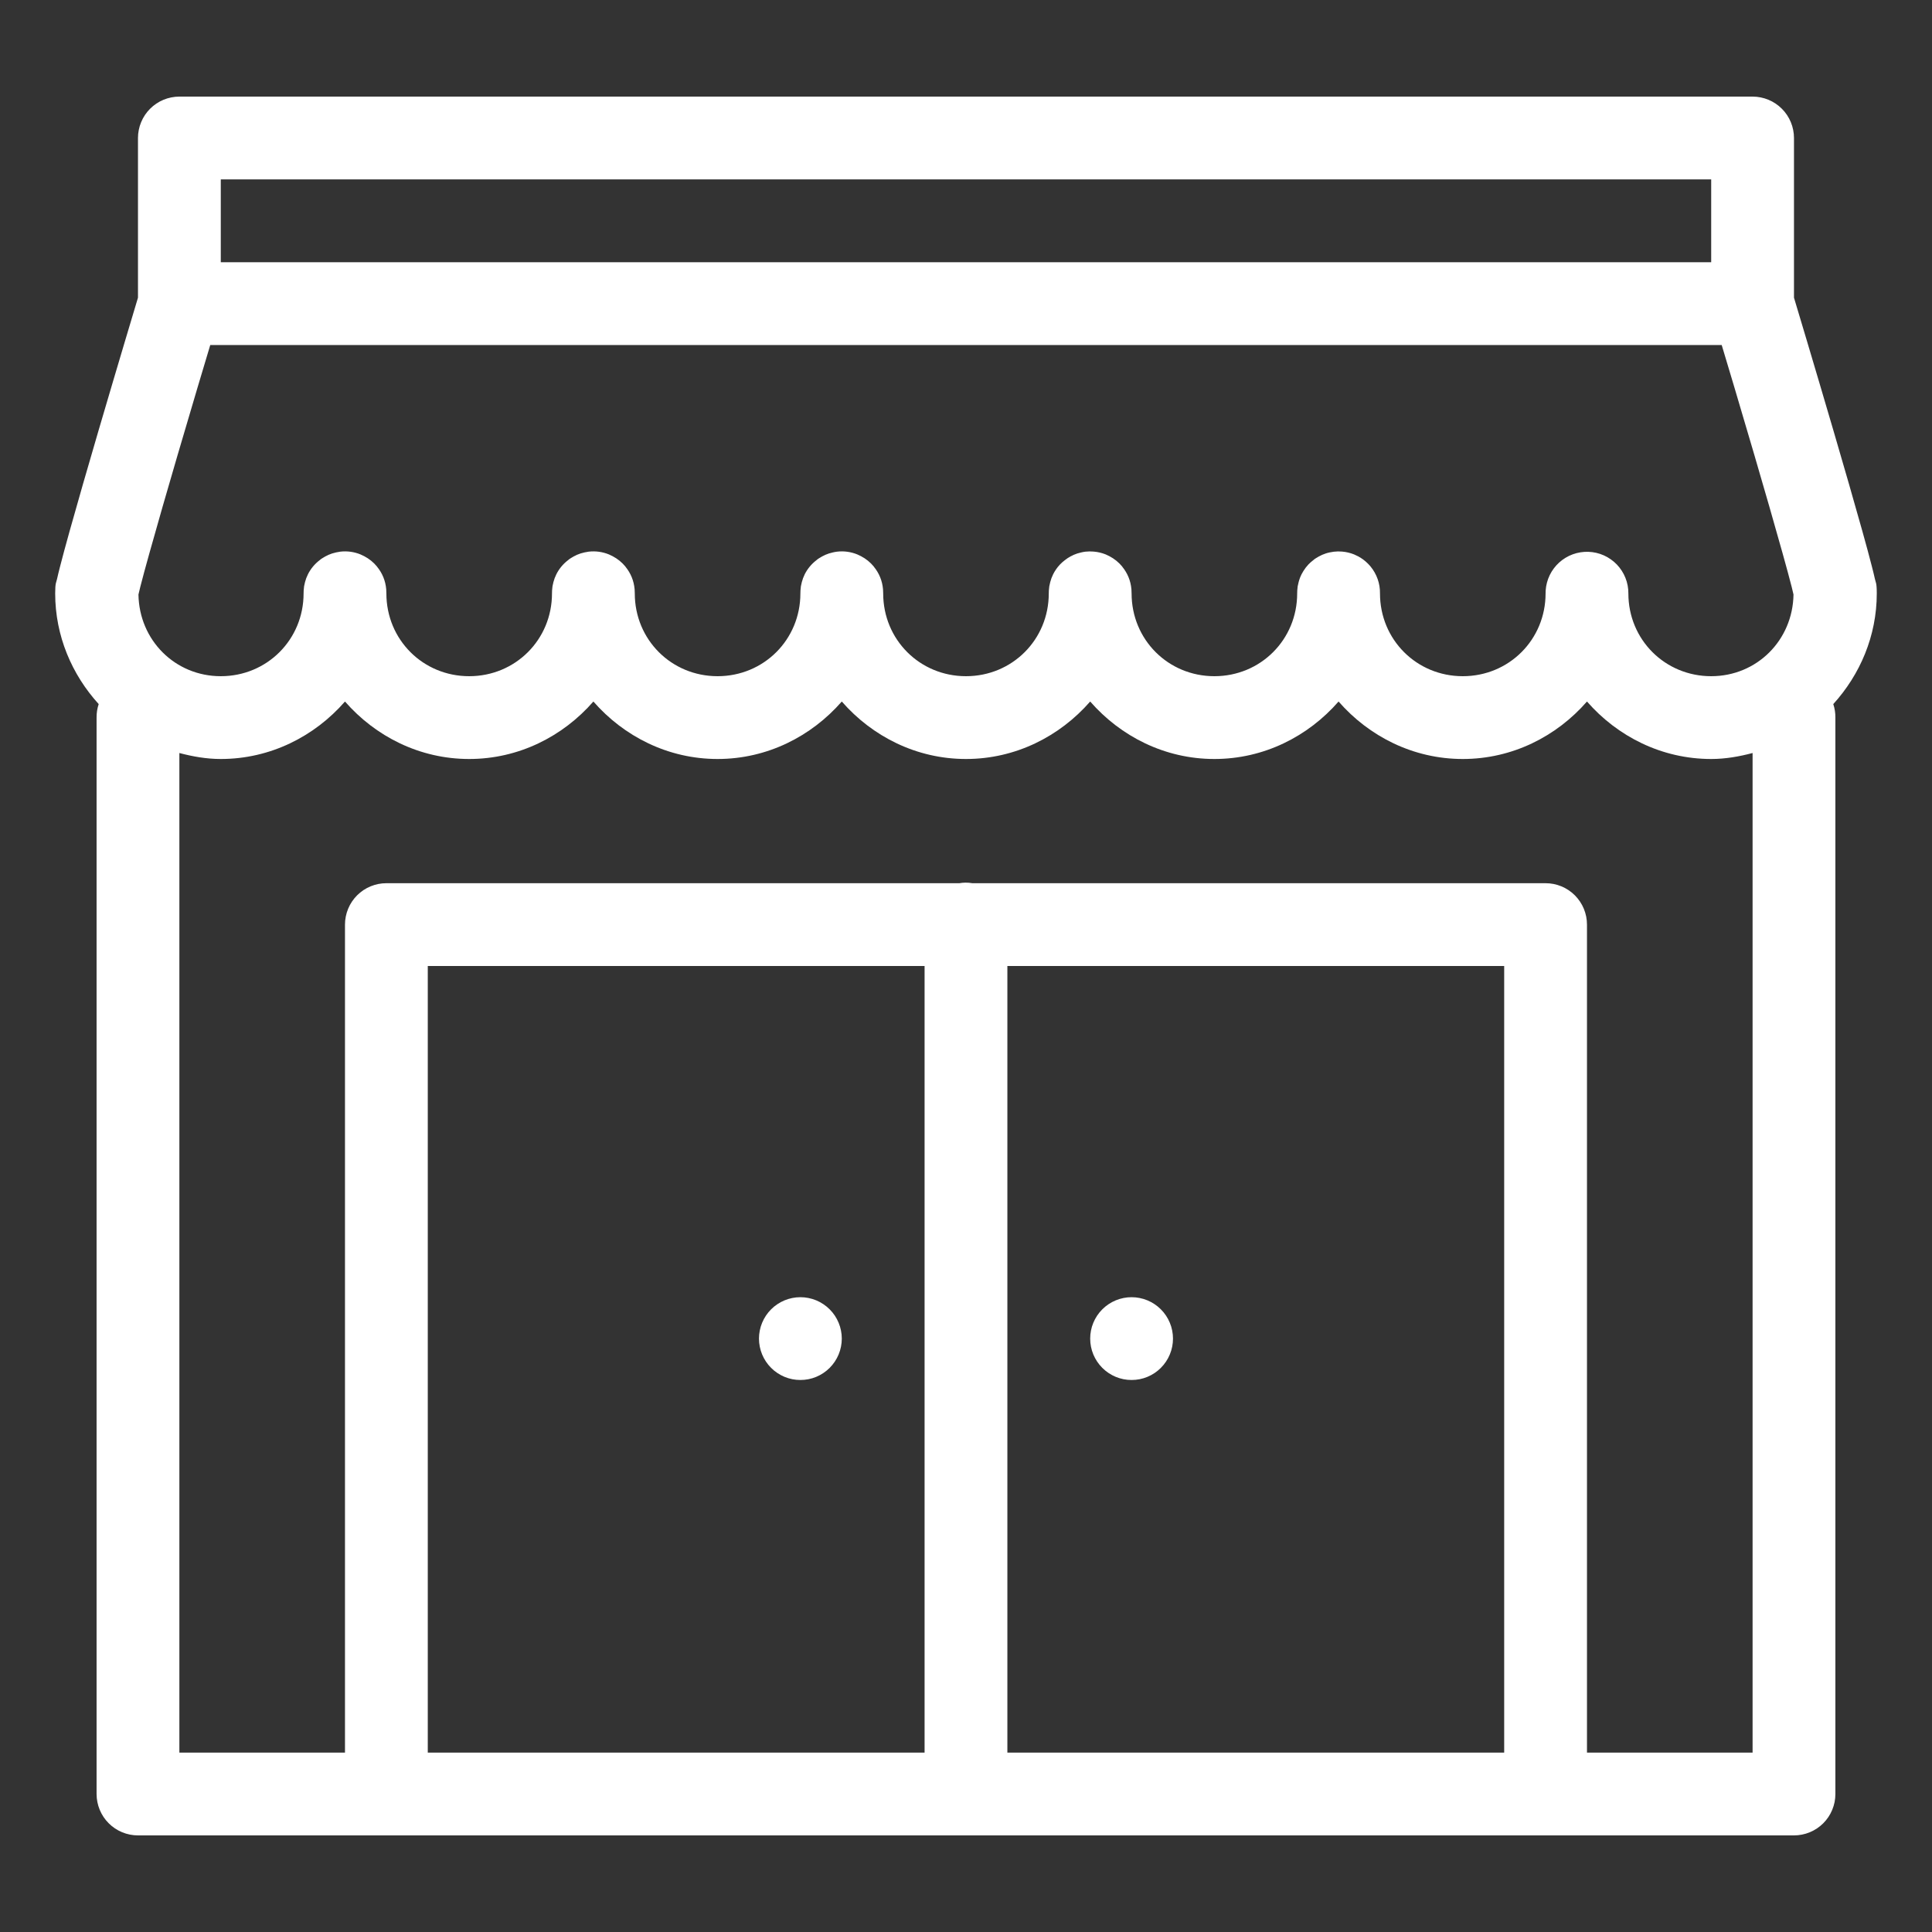 <svg xmlns="http://www.w3.org/2000/svg" xmlns:xlink="http://www.w3.org/1999/xlink" width="500" zoomAndPan="magnify" viewBox="0 0 375 375" height="500" preserveAspectRatio="xMidYMid meet" version="1.0"><rect x="0" y="0" width="375" height="375" fill="#333333" stroke="none"/><defs><clipPath id="42bf9673a9"><path d="M 10.566 18.75 L 364.566 18.75 L 364.566 356.25 L 10.566 356.25 Z M 10.566 18.75 " clip-rule="nonzero"/></clipPath></defs><g clip-path="url(#42bf9673a9)"><path fill="#ffffff" d="M 34.816 18.75 C 34.289 18.75 33.77 18.801 33.25 18.906 C 32.734 19.008 32.23 19.16 31.742 19.363 C 31.254 19.562 30.793 19.812 30.355 20.105 C 29.914 20.398 29.508 20.73 29.137 21.105 C 28.762 21.477 28.43 21.883 28.137 22.32 C 27.844 22.762 27.598 23.223 27.395 23.711 C 27.191 24.199 27.039 24.699 26.938 25.219 C 26.832 25.734 26.781 26.258 26.781 26.785 L 26.781 57.781 C 26.461 58.855 22.934 70.582 19.074 83.742 C 17.062 90.617 15.043 97.594 13.52 103.062 C 12.758 105.797 12.121 108.145 11.652 109.984 C 11.418 110.902 11.223 111.68 11.07 112.387 C 10.918 113.09 10.711 113.074 10.711 115.18 C 10.711 123.445 13.965 130.949 19.156 136.664 C 18.871 137.516 18.738 138.391 18.746 139.285 L 18.746 348.215 C 18.746 348.742 18.797 349.266 18.902 349.781 C 19.004 350.301 19.156 350.801 19.359 351.289 C 19.559 351.777 19.809 352.238 20.102 352.68 C 20.395 353.117 20.727 353.523 21.102 353.895 C 21.473 354.27 21.879 354.602 22.316 354.895 C 22.758 355.188 23.219 355.438 23.707 355.637 C 24.195 355.84 24.695 355.992 25.215 356.094 C 25.73 356.199 26.254 356.25 26.781 356.25 L 73.648 356.25 C 74.52 356.395 75.395 356.395 76.27 356.25 L 186.148 356.25 C 187.02 356.395 187.895 356.395 188.77 356.25 L 298.648 356.25 C 299.52 356.395 300.395 356.395 301.27 356.25 L 348.211 356.25 C 348.738 356.25 349.262 356.199 349.777 356.094 C 350.297 355.992 350.797 355.84 351.285 355.637 C 351.773 355.438 352.234 355.188 352.676 354.895 C 353.113 354.602 353.52 354.27 353.895 353.895 C 354.266 353.523 354.598 353.117 354.891 352.68 C 355.184 352.238 355.434 351.777 355.633 351.289 C 355.836 350.801 355.988 350.301 356.094 349.781 C 356.195 349.266 356.246 348.742 356.246 348.215 L 356.246 139.285 C 356.258 138.391 356.121 137.516 355.84 136.664 C 361.027 130.949 364.281 123.445 364.281 115.18 C 364.281 113.074 364.074 113.09 363.922 112.387 C 363.77 111.68 363.574 110.902 363.34 109.984 C 362.875 108.145 362.234 105.797 361.473 103.062 C 359.949 97.594 357.93 90.617 355.918 83.742 C 352.062 70.582 348.535 58.855 348.211 57.781 L 348.211 26.785 C 348.211 26.258 348.16 25.734 348.055 25.219 C 347.953 24.699 347.801 24.199 347.598 23.711 C 347.398 23.223 347.148 22.762 346.855 22.32 C 346.562 21.883 346.23 21.477 345.855 21.105 C 345.484 20.73 345.078 20.398 344.641 20.105 C 344.199 19.812 343.738 19.562 343.25 19.363 C 342.762 19.16 342.262 19.008 341.742 18.906 C 341.227 18.801 340.703 18.75 340.176 18.75 Z M 42.855 34.82 L 332.141 34.82 L 332.141 50.895 L 42.855 50.895 Z M 40.812 66.965 L 334.18 66.965 C 335.379 70.961 337.348 77.48 340.504 88.262 C 342.508 95.102 344.508 102.039 345.996 107.379 C 346.742 110.047 347.359 112.32 347.77 113.938 C 347.934 114.578 348.027 115.012 348.117 115.398 C 347.98 124.246 341.027 131.25 332.141 131.25 C 323.168 131.25 316.066 124.152 316.066 115.18 C 316.07 114.66 316.023 114.148 315.926 113.641 C 315.832 113.133 315.688 112.637 315.492 112.156 C 315.301 111.676 315.066 111.219 314.785 110.785 C 314.504 110.348 314.184 109.945 313.828 109.57 C 313.469 109.199 313.078 108.863 312.652 108.566 C 312.23 108.266 311.781 108.012 311.312 107.801 C 310.84 107.59 310.352 107.426 309.848 107.309 C 309.344 107.191 308.832 107.125 308.312 107.109 C 307.797 107.09 307.281 107.121 306.773 107.203 C 306.262 107.281 305.762 107.414 305.277 107.59 C 304.789 107.766 304.324 107.988 303.883 108.258 C 303.438 108.523 303.027 108.832 302.641 109.18 C 302.258 109.523 301.91 109.906 301.602 110.32 C 301.289 110.734 301.023 111.172 300.797 111.641 C 300.57 112.105 300.395 112.59 300.262 113.09 C 300.129 113.59 300.047 114.098 300.012 114.613 C 300 114.801 299.996 114.988 299.996 115.18 C 299.996 124.152 292.898 131.25 283.926 131.25 C 274.953 131.25 267.855 124.152 267.855 115.18 C 267.867 114.23 267.719 113.309 267.406 112.41 C 267.09 111.516 266.633 110.703 266.031 109.969 C 265.863 109.766 265.688 109.57 265.5 109.387 C 264.93 108.812 264.285 108.336 263.57 107.957 C 263.562 107.957 263.559 107.957 263.555 107.957 C 263.32 107.832 263.078 107.715 262.832 107.613 C 262.078 107.312 261.301 107.129 260.492 107.062 C 260.227 107.039 259.961 107.031 259.691 107.031 C 259.152 107.043 258.617 107.105 258.09 107.223 C 257.832 107.277 257.574 107.344 257.324 107.426 C 257.07 107.508 256.824 107.602 256.586 107.707 C 256.578 107.715 256.574 107.719 256.57 107.723 C 256.176 107.898 255.801 108.102 255.438 108.336 C 255.348 108.391 255.262 108.449 255.172 108.508 C 255.082 108.578 254.992 108.652 254.906 108.727 C 254.57 108.98 254.258 109.258 253.965 109.559 C 253.598 109.949 253.273 110.375 252.992 110.832 C 252.848 111.055 252.719 111.285 252.598 111.523 C 252.598 111.527 252.598 111.531 252.598 111.539 C 252.48 111.773 252.379 112.012 252.285 112.258 C 252.285 112.266 252.285 112.27 252.285 112.273 C 252.195 112.523 252.113 112.773 252.051 113.027 C 252.051 113.035 252.051 113.039 252.051 113.043 C 251.98 113.297 251.922 113.555 251.875 113.812 C 251.875 113.816 251.875 113.824 251.875 113.828 C 251.836 114.09 251.812 114.352 251.797 114.613 C 251.797 114.617 251.797 114.625 251.797 114.629 C 251.785 114.812 251.781 114.996 251.781 115.18 C 251.781 124.152 244.684 131.25 235.711 131.25 C 226.738 131.25 219.641 124.152 219.641 115.18 C 219.641 114.91 219.633 114.645 219.609 114.379 C 219.465 112.73 218.867 111.266 217.82 109.984 C 217.82 109.977 217.82 109.973 217.82 109.969 C 217.129 109.129 216.301 108.461 215.34 107.957 C 215.105 107.832 214.863 107.715 214.617 107.613 C 213.863 107.312 213.086 107.129 212.277 107.062 C 211.746 107.016 211.211 107.02 210.676 107.078 C 210.41 107.113 210.141 107.16 209.879 107.223 C 209.359 107.332 208.855 107.496 208.371 107.707 C 208.367 107.715 208.359 107.719 208.355 107.723 C 207.961 107.898 207.586 108.102 207.227 108.336 C 207.043 108.461 206.863 108.59 206.691 108.727 C 206.355 108.98 206.043 109.258 205.75 109.559 C 205.195 110.145 204.742 110.801 204.383 111.523 C 204.383 111.527 204.383 111.531 204.383 111.539 C 204.27 111.773 204.164 112.012 204.07 112.258 C 204.07 112.266 204.07 112.27 204.07 112.273 C 203.98 112.523 203.902 112.773 203.836 113.027 C 203.836 113.035 203.836 113.039 203.836 113.043 C 203.766 113.297 203.707 113.555 203.664 113.812 C 203.66 113.816 203.66 113.824 203.664 113.828 C 203.625 114.09 203.598 114.352 203.582 114.613 C 203.582 114.617 203.582 114.625 203.582 114.629 C 203.57 114.812 203.566 114.996 203.566 115.18 C 203.566 124.152 196.469 131.25 187.496 131.25 C 178.523 131.25 171.426 124.152 171.426 115.18 C 171.43 114.91 171.418 114.645 171.395 114.379 C 171.25 112.73 170.652 111.266 169.605 109.984 C 169.605 109.977 169.605 109.973 169.605 109.969 C 168.914 109.129 168.086 108.461 167.125 107.957 C 166.891 107.832 166.648 107.715 166.402 107.613 C 165.137 107.102 163.82 106.922 162.465 107.078 C 162.195 107.113 161.926 107.16 161.664 107.223 C 161.145 107.332 160.641 107.496 160.156 107.707 C 160.152 107.715 160.145 107.719 160.141 107.723 C 159.746 107.898 159.371 108.102 159.012 108.336 C 158.922 108.391 158.832 108.449 158.742 108.508 C 158.652 108.578 158.562 108.652 158.477 108.727 C 157.492 109.48 156.723 110.414 156.168 111.523 C 156.168 111.527 156.168 111.531 156.168 111.539 C 156.055 111.773 155.949 112.012 155.855 112.258 C 155.855 112.266 155.855 112.27 155.855 112.273 C 155.766 112.523 155.688 112.773 155.621 113.027 C 155.621 113.035 155.621 113.039 155.621 113.043 C 155.551 113.297 155.492 113.555 155.449 113.812 C 155.449 113.816 155.449 113.824 155.449 113.828 C 155.41 114.09 155.383 114.352 155.371 114.613 C 155.371 114.617 155.371 114.625 155.371 114.629 C 155.359 114.812 155.352 114.996 155.355 115.18 C 155.355 124.152 148.254 131.25 139.281 131.25 C 130.309 131.25 123.211 124.152 123.211 115.18 C 123.215 114.91 123.203 114.645 123.18 114.379 C 123.035 112.73 122.438 111.266 121.391 109.984 C 121.391 109.977 121.391 109.973 121.391 109.969 C 120.699 109.129 119.871 108.461 118.91 107.957 C 118.676 107.832 118.434 107.715 118.188 107.613 C 116.922 107.102 115.609 106.922 114.25 107.078 C 113.98 107.113 113.715 107.16 113.449 107.223 C 112.93 107.332 112.43 107.496 111.941 107.707 C 111.938 107.715 111.93 107.719 111.926 107.723 C 111.535 107.898 111.156 108.102 110.797 108.336 C 110.707 108.391 110.617 108.449 110.531 108.508 C 110.438 108.578 110.352 108.652 110.262 108.727 C 109.277 109.48 108.508 110.414 107.957 111.523 C 107.957 111.527 107.957 111.531 107.957 111.539 C 107.84 111.773 107.734 112.012 107.641 112.258 C 107.641 112.266 107.641 112.27 107.641 112.273 C 107.551 112.523 107.473 112.773 107.406 113.027 C 107.406 113.035 107.406 113.039 107.406 113.043 C 107.336 113.297 107.277 113.555 107.234 113.812 C 107.234 113.816 107.234 113.824 107.234 113.828 C 107.195 114.09 107.168 114.352 107.156 114.613 C 107.156 114.617 107.156 114.625 107.156 114.629 C 107.145 114.812 107.137 114.996 107.141 115.18 C 107.141 124.152 100.043 131.25 91.066 131.25 C 82.094 131.25 74.996 124.152 74.996 115.18 C 75 114.91 74.988 114.645 74.965 114.379 C 74.82 112.73 74.227 111.266 73.176 109.984 C 73.176 109.977 73.176 109.973 73.176 109.969 C 72.484 109.129 71.66 108.461 70.695 107.957 C 70.461 107.832 70.219 107.715 69.973 107.613 C 68.707 107.102 67.395 106.922 66.035 107.078 C 65.766 107.113 65.5 107.16 65.234 107.223 C 64.715 107.332 64.215 107.496 63.727 107.707 C 63.723 107.715 63.719 107.719 63.711 107.723 C 63.32 107.898 62.941 108.102 62.582 108.336 C 62.492 108.391 62.402 108.449 62.316 108.508 C 62.227 108.578 62.137 108.652 62.047 108.727 C 61.062 109.48 60.293 110.414 59.742 111.523 C 59.742 111.527 59.742 111.531 59.742 111.539 C 59.625 111.773 59.52 112.012 59.426 112.258 C 59.426 112.266 59.426 112.27 59.426 112.273 C 59.336 112.523 59.258 112.773 59.191 113.027 C 59.191 113.035 59.191 113.039 59.191 113.043 C 59.121 113.297 59.062 113.555 59.02 113.812 C 59.02 113.816 59.02 113.824 59.02 113.828 C 58.98 114.09 58.953 114.352 58.941 114.613 C 58.941 114.617 58.941 114.625 58.941 114.629 C 58.93 114.812 58.926 114.996 58.926 115.18 C 58.926 124.152 51.828 131.25 42.855 131.25 C 33.969 131.25 27.012 124.246 26.875 115.398 C 26.965 115.012 27.059 114.578 27.223 113.938 C 27.633 112.32 28.25 110.047 28.996 107.379 C 30.484 102.039 32.484 95.102 34.488 88.262 C 37.648 77.48 39.617 70.961 40.812 66.965 Z M 66.961 136.164 C 72.867 142.934 81.449 147.32 91.066 147.32 C 100.688 147.32 109.27 142.934 115.176 136.164 C 121.082 142.934 129.664 147.32 139.281 147.32 C 148.902 147.32 157.48 142.934 163.391 136.164 C 169.297 142.934 177.875 147.32 187.496 147.32 C 197.117 147.32 205.695 142.934 211.605 136.164 C 217.512 142.934 226.09 147.32 235.711 147.32 C 245.332 147.32 253.91 142.934 259.816 136.164 C 265.727 142.934 274.305 147.32 283.926 147.32 C 293.547 147.32 302.125 142.934 308.031 136.164 C 313.941 142.934 322.52 147.32 332.141 147.32 C 334.93 147.32 337.59 146.84 340.176 146.16 L 340.176 340.18 L 308.031 340.18 L 308.031 179.465 C 308.031 178.938 307.98 178.414 307.879 177.898 C 307.773 177.379 307.621 176.875 307.422 176.391 C 307.219 175.902 306.973 175.438 306.676 175 C 306.383 174.562 306.051 174.156 305.68 173.781 C 305.305 173.41 304.898 173.078 304.461 172.781 C 304.023 172.488 303.559 172.242 303.07 172.039 C 302.586 171.84 302.082 171.688 301.562 171.582 C 301.047 171.48 300.523 171.43 299.996 171.43 L 188.738 171.43 C 188.285 171.352 187.828 171.316 187.371 171.32 C 186.98 171.328 186.594 171.363 186.211 171.43 L 74.996 171.43 C 74.469 171.43 73.945 171.48 73.43 171.582 C 72.91 171.688 72.41 171.84 71.922 172.039 C 71.434 172.242 70.973 172.488 70.531 172.781 C 70.094 173.078 69.688 173.41 69.316 173.781 C 68.941 174.156 68.609 174.562 68.316 175 C 68.023 175.438 67.773 175.902 67.574 176.391 C 67.371 176.875 67.219 177.379 67.117 177.898 C 67.012 178.414 66.961 178.938 66.961 179.465 L 66.961 340.18 L 34.816 340.18 L 34.816 146.16 C 37.402 146.84 40.066 147.32 42.855 147.32 C 52.473 147.32 61.055 142.934 66.961 136.164 Z M 83.031 187.5 L 179.461 187.5 L 179.461 340.18 L 83.031 340.18 Z M 195.531 187.5 L 291.961 187.5 L 291.961 340.18 L 195.531 340.18 Z M 155.355 251.785 C 154.824 251.785 154.305 251.836 153.785 251.941 C 153.27 252.043 152.766 252.195 152.277 252.398 C 151.793 252.598 151.328 252.848 150.891 253.141 C 150.449 253.434 150.043 253.766 149.672 254.141 C 149.297 254.512 148.965 254.918 148.672 255.355 C 148.379 255.797 148.133 256.258 147.93 256.746 C 147.727 257.234 147.574 257.734 147.473 258.254 C 147.371 258.77 147.316 259.293 147.316 259.82 C 147.316 260.348 147.371 260.871 147.473 261.391 C 147.574 261.906 147.727 262.41 147.93 262.898 C 148.133 263.383 148.379 263.848 148.672 264.285 C 148.965 264.723 149.297 265.129 149.672 265.504 C 150.043 265.875 150.449 266.211 150.891 266.504 C 151.328 266.797 151.793 267.043 152.277 267.246 C 152.766 267.449 153.27 267.602 153.785 267.703 C 154.305 267.805 154.824 267.855 155.355 267.855 C 155.883 267.855 156.402 267.805 156.922 267.703 C 157.438 267.602 157.941 267.449 158.43 267.246 C 158.918 267.043 159.379 266.797 159.816 266.504 C 160.258 266.211 160.664 265.875 161.035 265.504 C 161.41 265.129 161.742 264.723 162.035 264.285 C 162.328 263.848 162.574 263.383 162.777 262.898 C 162.98 262.41 163.133 261.906 163.234 261.391 C 163.34 260.871 163.391 260.348 163.391 259.82 C 163.391 259.293 163.34 258.77 163.234 258.254 C 163.133 257.734 162.98 257.234 162.777 256.746 C 162.574 256.258 162.328 255.797 162.035 255.355 C 161.742 254.918 161.41 254.512 161.035 254.141 C 160.664 253.766 160.258 253.434 159.816 253.141 C 159.379 252.848 158.918 252.598 158.43 252.398 C 157.941 252.195 157.438 252.043 156.922 251.941 C 156.402 251.836 155.883 251.785 155.355 251.785 Z M 219.641 251.785 C 219.113 251.785 218.59 251.836 218.07 251.941 C 217.555 252.043 217.051 252.195 216.562 252.398 C 216.078 252.598 215.613 252.848 215.176 253.141 C 214.734 253.434 214.332 253.766 213.957 254.141 C 213.586 254.512 213.25 254.918 212.957 255.355 C 212.664 255.797 212.418 256.258 212.215 256.746 C 212.012 257.234 211.859 257.734 211.758 258.254 C 211.656 258.77 211.605 259.293 211.605 259.82 C 211.605 260.348 211.656 260.871 211.758 261.391 C 211.859 261.906 212.012 262.41 212.215 262.898 C 212.418 263.383 212.664 263.848 212.957 264.285 C 213.25 264.723 213.586 265.129 213.957 265.504 C 214.332 265.875 214.734 266.211 215.176 266.504 C 215.613 266.797 216.078 267.043 216.562 267.246 C 217.051 267.449 217.555 267.602 218.07 267.703 C 218.59 267.805 219.113 267.855 219.641 267.855 C 220.168 267.855 220.691 267.805 221.207 267.703 C 221.723 267.602 222.227 267.449 222.715 267.246 C 223.203 267.043 223.664 266.797 224.105 266.504 C 224.543 266.211 224.949 265.875 225.32 265.504 C 225.695 265.129 226.027 264.723 226.32 264.285 C 226.613 263.848 226.863 263.383 227.062 262.898 C 227.266 262.41 227.418 261.906 227.52 261.391 C 227.625 260.871 227.676 260.348 227.676 259.82 C 227.676 259.293 227.625 258.77 227.52 258.254 C 227.418 257.734 227.266 257.234 227.062 256.746 C 226.863 256.258 226.613 255.797 226.32 255.355 C 226.027 254.918 225.695 254.512 225.32 254.141 C 224.949 253.766 224.543 253.434 224.105 253.141 C 223.664 252.848 223.203 252.598 222.715 252.398 C 222.227 252.195 221.723 252.043 221.207 251.941 C 220.691 251.836 220.168 251.785 219.641 251.785 Z M 219.641 251.785 " fill-opacity="1" fill-rule="nonzero"/></g></svg>